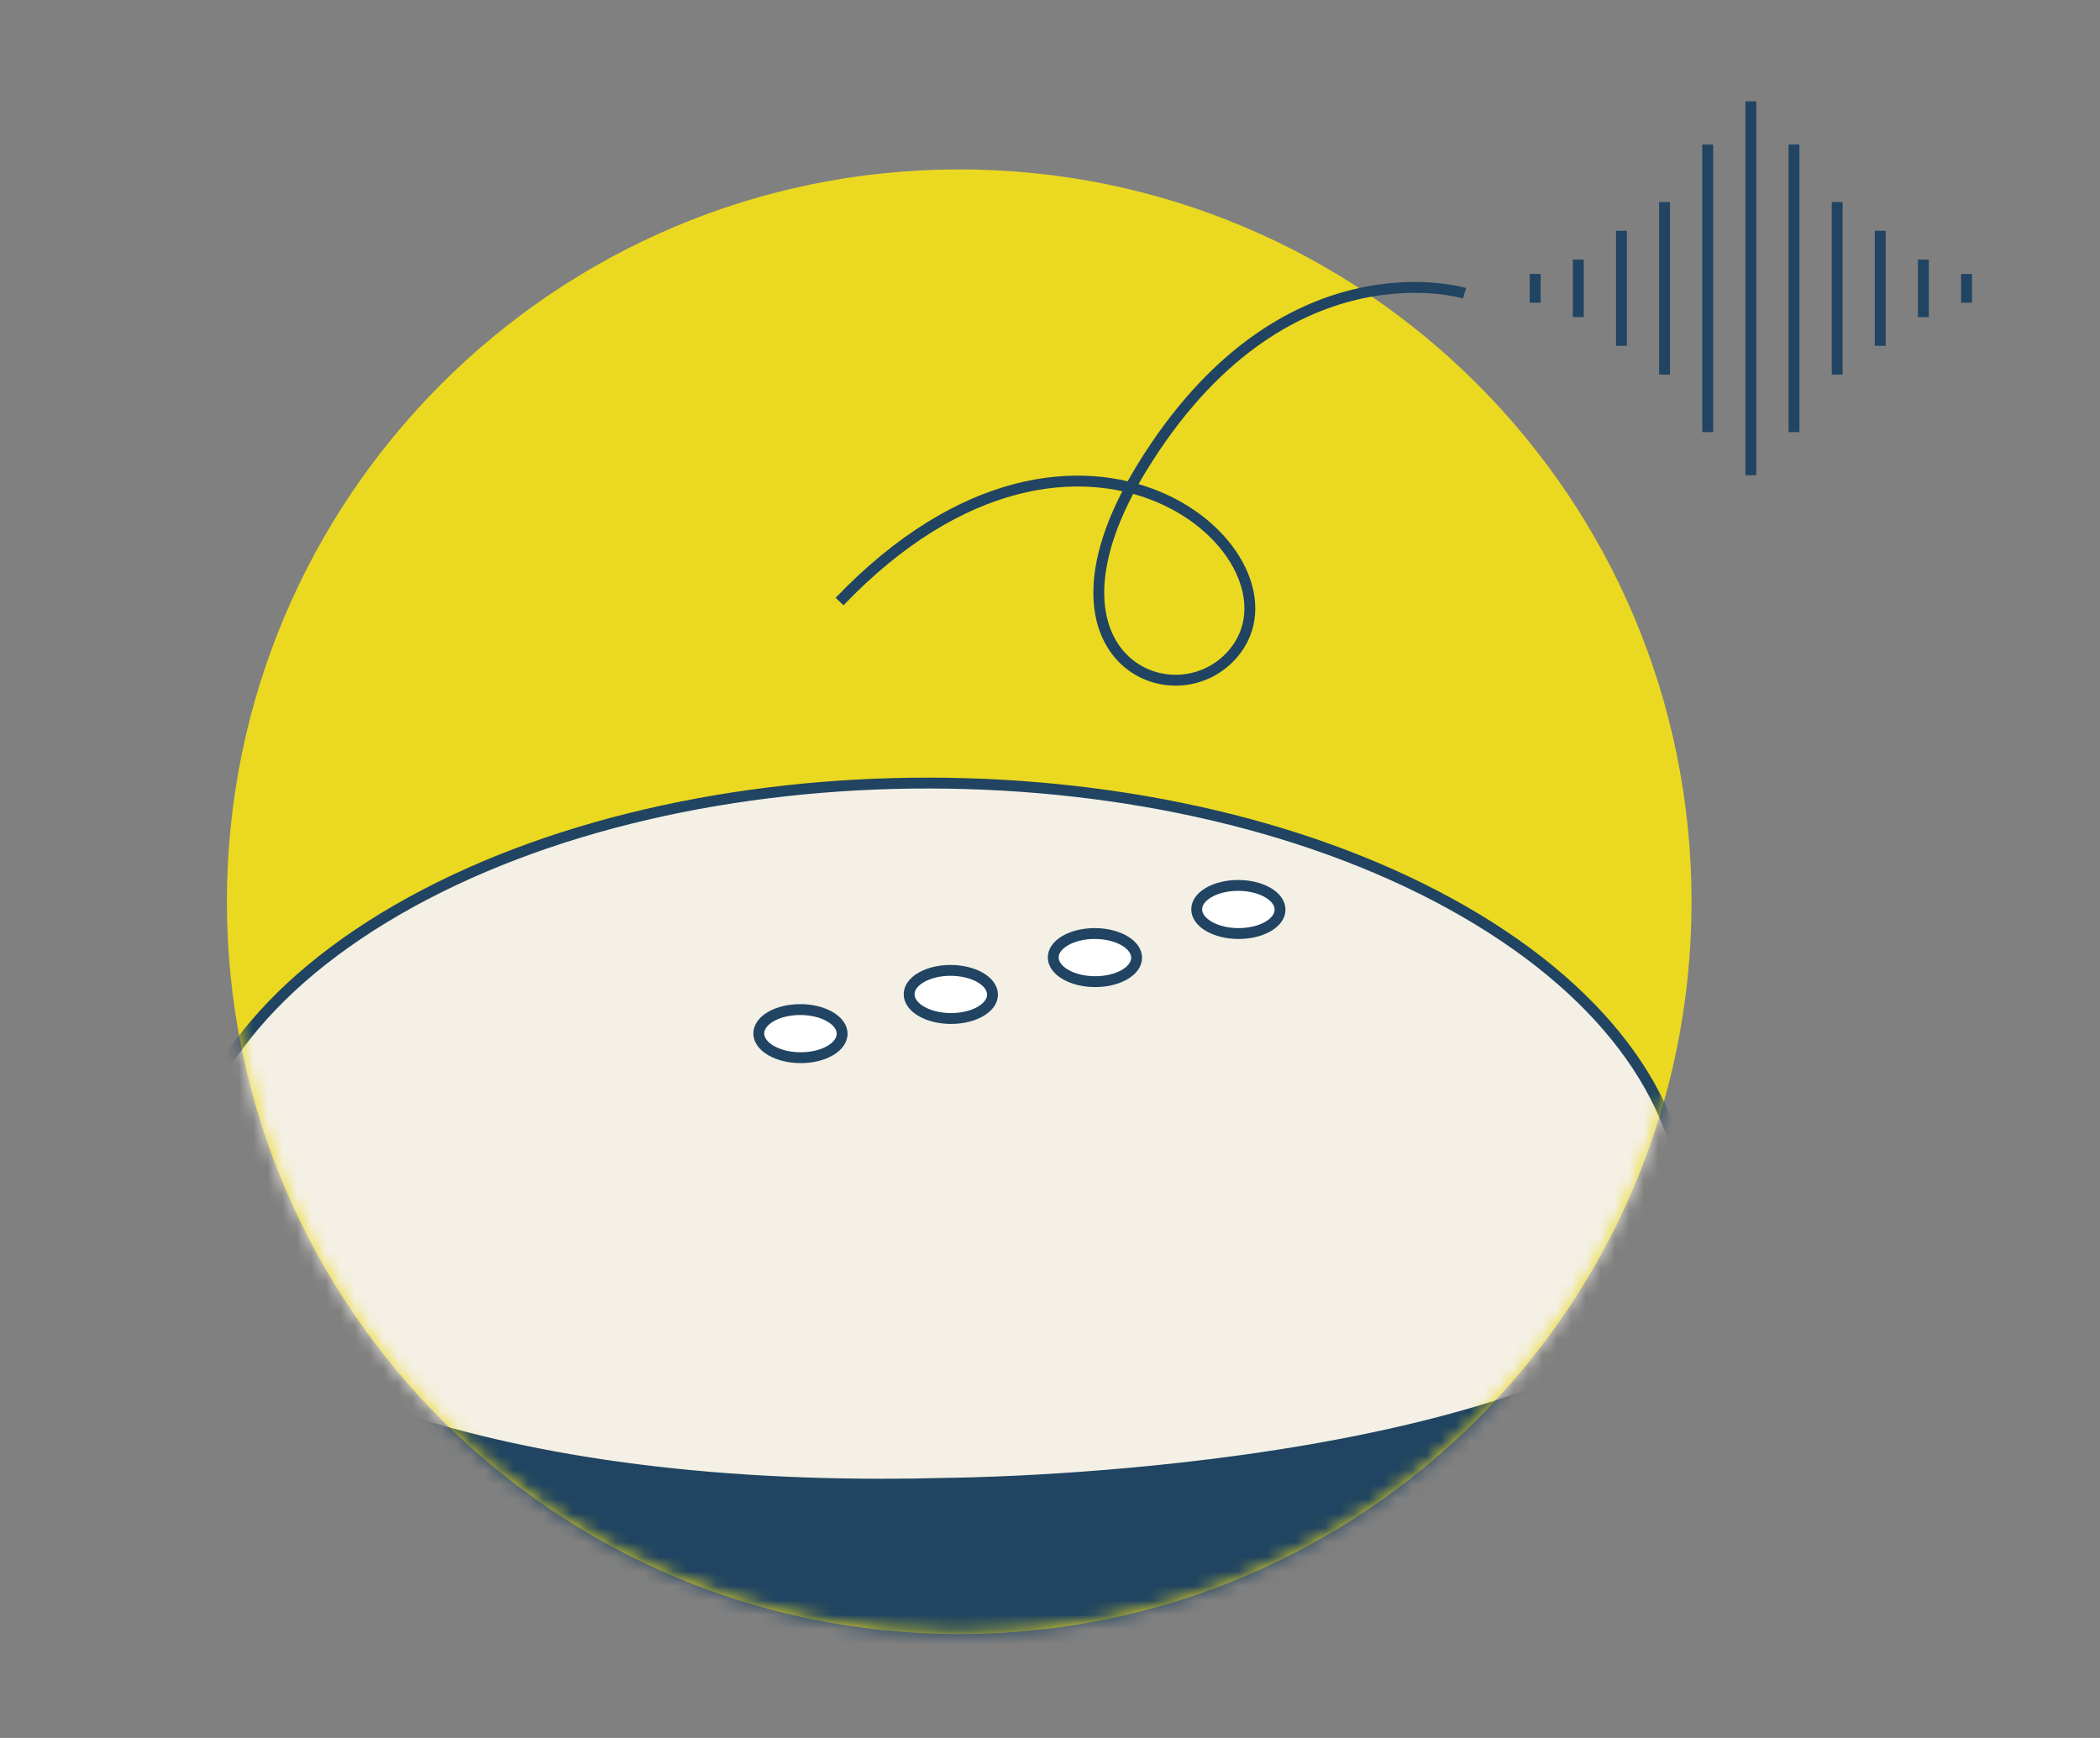 <?xml version="1.0" encoding="UTF-8"?>
<svg xmlns="http://www.w3.org/2000/svg" width="145" height="120" viewBox="0 0 145 120" fill="none">
  <rect x="0" y="0" width="145" height="120" fill="#808080" stroke="none"/>
  <path d="M66.233 112.826C94.159 112.826 116.797 90.188 116.797 62.261C116.797 34.335 94.159 11.697 66.233 11.697C38.306 11.697 15.668 34.335 15.668 62.261C15.668 90.188 38.306 112.826 66.233 112.826Z" fill="#EBD921"></path>
  <path d="M101.121 20.248C101.121 20.248 88.566 16.429 78.842 32.299C70.863 45.322 81.022 49.844 85.102 45.177C90.878 38.569 74.761 24.027 57.97 41.533" stroke="#204461" stroke-width="0.75" stroke-linejoin="bevel"></path>
  <mask id="mask0_6388_51588" style="mask-type:luminance" maskUnits="userSpaceOnUse" x="15" y="11" width="102" height="102">
    <path d="M66.227 112.826C94.153 112.826 116.791 90.188 116.791 62.261C116.791 34.335 94.153 11.697 66.227 11.697C38.301 11.697 15.662 34.335 15.662 62.261C15.662 90.188 38.301 112.826 66.227 112.826Z" fill="white"></path>
  </mask>
  <g mask="url(#mask0_6388_51588)">
    <path d="M101.335 105.467C81.059 117.172 48.082 117.113 27.679 105.333C7.275 93.553 7.173 74.514 27.449 62.808C47.724 51.103 80.701 51.162 101.104 62.942C121.508 74.722 121.61 93.761 101.335 105.467Z" fill="#F4F0E5" stroke="#204461" stroke-width="0.75" stroke-linejoin="bevel"></path>
    <path d="M102.896 97.2C98.03 98.709 92.294 99.929 85.844 100.826C74.868 102.353 65.503 102.414 65.41 102.414C63.882 102.456 62.371 102.477 60.878 102.477C53.583 102.477 46.749 101.972 40.508 100.971C34.492 100.006 29.012 98.577 24.221 96.727C18.837 94.649 15.531 92.489 13.891 91.247C16.11 96.404 20.72 101.294 27.714 105.333C48.117 117.113 81.094 117.172 101.37 105.467C108.163 101.545 112.668 96.799 114.889 91.779C111.811 93.862 107.791 95.681 102.896 97.2Z" fill="#204461" stroke="#204461" stroke-width="0.75" stroke-linejoin="bevel"></path>
    <path d="M57.312 72.546C56.191 73.193 54.369 73.19 53.242 72.538C52.115 71.887 52.108 70.836 53.229 70.189C54.35 69.543 56.172 69.546 57.299 70.197C58.426 70.848 58.432 71.899 57.312 72.546Z" fill="white" stroke="#204461" stroke-width="0.75" stroke-linejoin="bevel"></path>
    <path d="M67.692 69.841C66.572 70.488 64.75 70.485 63.623 69.833C62.496 69.182 62.489 68.131 63.61 67.484C64.731 66.838 66.553 66.841 67.68 67.492C68.807 68.144 68.813 69.195 67.692 69.841Z" fill="white" stroke="#204461" stroke-width="0.75" stroke-linejoin="bevel"></path>
    <path d="M77.644 67.296C76.523 67.943 74.701 67.94 73.574 67.288C72.447 66.637 72.441 65.586 73.561 64.94C74.682 64.293 76.504 64.296 77.631 64.947C78.758 65.599 78.764 66.65 77.644 67.296Z" fill="white" stroke="#204461" stroke-width="0.75" stroke-linejoin="bevel"></path>
    <path d="M87.548 63.974C86.427 64.621 84.605 64.618 83.478 63.967C82.351 63.315 82.345 62.264 83.466 61.618C84.587 60.971 86.408 60.974 87.535 61.625C88.662 62.277 88.669 63.328 87.548 63.974Z" fill="white" stroke="#204461" stroke-width="0.75" stroke-linejoin="bevel"></path>
  </g>
  <path d="M117.914 9.979V29.835" stroke="#204461" stroke-width="0.75" stroke-linejoin="bevel"></path>
  <path d="M123.871 9.979V29.835" stroke="#204461" stroke-width="0.75" stroke-linejoin="bevel"></path>
  <path d="M120.893 7V32.813" stroke="#204461" stroke-width="0.75" stroke-linejoin="bevel"></path>
  <path d="M108.977 17.921V21.892" stroke="#204461" stroke-width="0.75" stroke-linejoin="bevel"></path>
  <path d="M114.934 13.949V25.863" stroke="#204461" stroke-width="0.75" stroke-linejoin="bevel"></path>
  <path d="M126.852 13.949V25.863" stroke="#204461" stroke-width="0.75" stroke-linejoin="bevel"></path>
  <path d="M111.957 15.935V23.878" stroke="#204461" stroke-width="0.75" stroke-linejoin="bevel"></path>
  <path d="M129.828 15.935V23.878" stroke="#204461" stroke-width="0.75" stroke-linejoin="bevel"></path>
  <path d="M106 18.914V20.899" stroke="#204461" stroke-width="0.75" stroke-linejoin="bevel"></path>
  <path d="M135.787 18.914V20.899" stroke="#204461" stroke-width="0.75" stroke-linejoin="bevel"></path>
  <path d="M132.805 17.921V21.892" stroke="#204461" stroke-width="0.75" stroke-linejoin="bevel"></path>
</svg>
